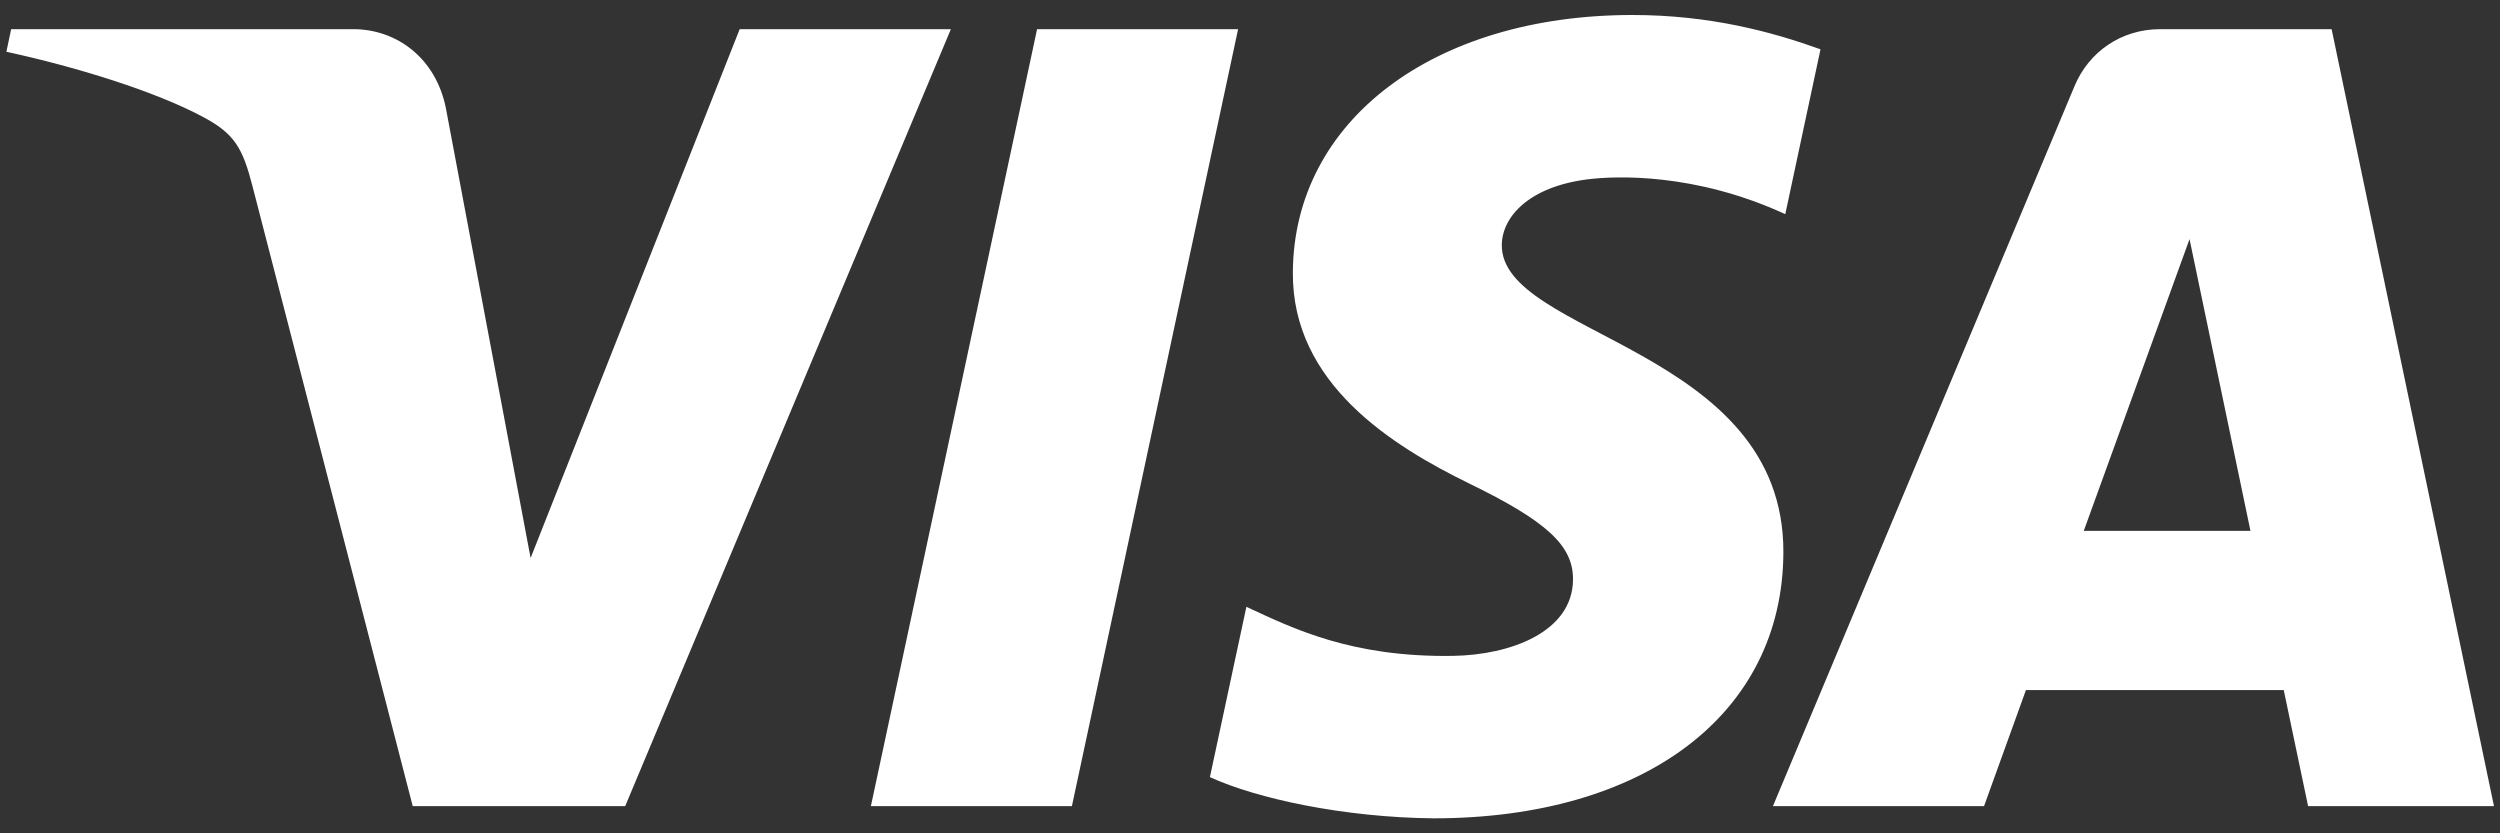 <svg width="54" height="18" viewBox="0 0 54 18" fill="none" xmlns="http://www.w3.org/2000/svg">
<rect x="0" y="0" width="54" height="18" fill="#333333" stroke="none"/>
<path id="Text" d="M26.743 0.63L23.153 17.413H18.811L22.401 0.63H26.743ZM45.009 11.467L47.294 5.165L48.61 11.467H45.009ZM49.855 17.413H53.87L50.363 0.63H46.659C45.825 0.63 45.121 1.114 44.81 1.86L38.295 17.413H42.855L43.76 14.906H49.329L49.855 17.413ZM38.521 11.934C38.54 7.505 32.398 7.259 32.439 5.28C32.452 4.679 33.026 4.038 34.28 3.875C34.902 3.795 36.617 3.73 38.562 4.626L39.323 1.065C38.278 0.688 36.934 0.324 35.261 0.324C30.969 0.324 27.95 2.604 27.926 5.871C27.898 8.287 30.083 9.634 31.725 10.439C33.418 11.262 33.986 11.789 33.977 12.524C33.966 13.65 32.627 14.149 31.381 14.167C29.197 14.201 27.931 13.577 26.922 13.107L26.134 16.786C27.15 17.251 29.022 17.656 30.961 17.676C35.524 17.676 38.507 15.423 38.521 11.934ZM20.539 0.63L13.504 17.413H8.915L5.453 4.019C5.243 3.196 5.06 2.893 4.421 2.545C3.377 1.978 1.654 1.447 0.138 1.118L0.241 0.63H7.629C8.57 0.63 9.417 1.256 9.632 2.341L11.461 12.053L15.977 0.63H20.539Z" fill="white"/>
</svg>
